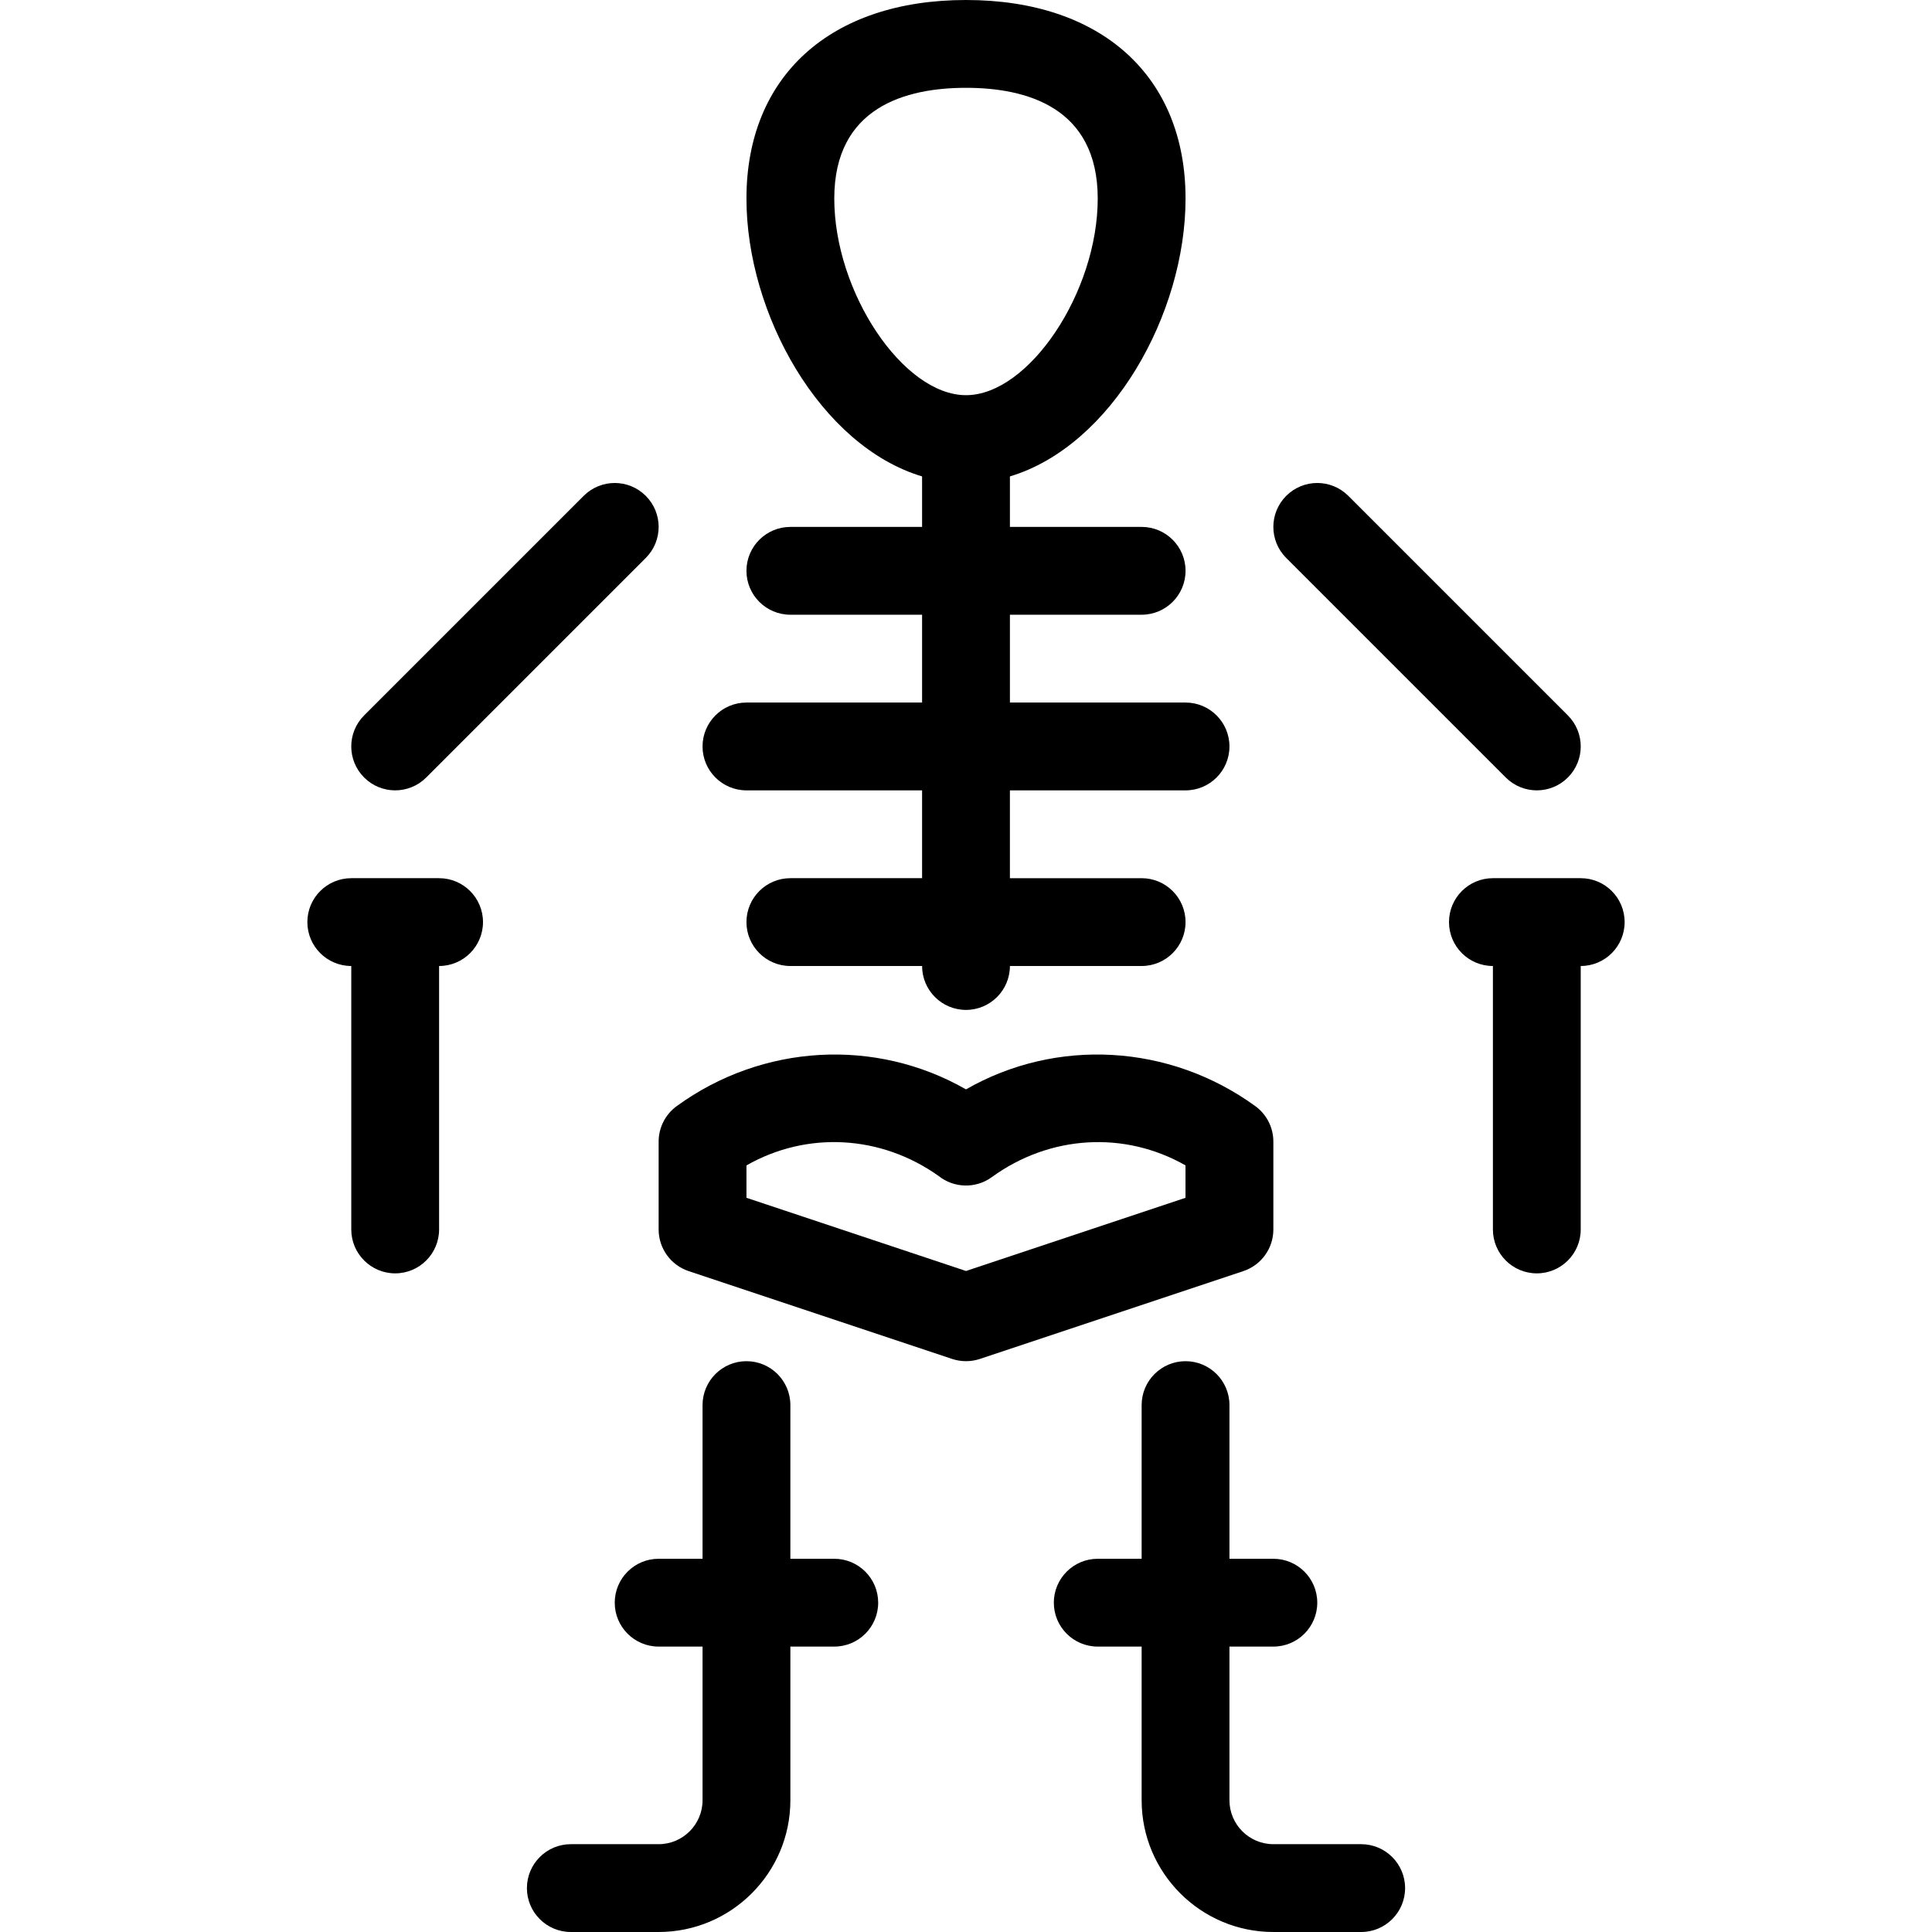 <?xml version="1.0" encoding="iso-8859-1"?>
<!-- Uploaded to: SVG Repo, www.svgrepo.com, Generator: SVG Repo Mixer Tools -->
<svg fill="#000000" height="800px" width="800px" version="1.1" id="Layer_1" xmlns="http://www.w3.org/2000/svg" xmlns:xlink="http://www.w3.org/1999/xlink" 
	 viewBox="0 0 512 512" xml:space="preserve">
<g>
	<g>
		<path d="M332.649,293.12c-22.749-16.512-52.748-18.141-76.649-4.422c-23.936-13.708-53.923-12.102-76.66,4.433
			c-3.014,2.188-4.794,5.69-4.794,9.414v23.273c0,5.015,3.2,9.449,7.959,11.043l69.818,23.273c1.199,0.396,2.432,0.593,3.677,0.593
			s2.479-0.198,3.677-0.593l69.818-23.273c4.759-1.594,7.959-6.028,7.959-11.043v-23.284
			C337.455,298.81,335.674,295.308,332.649,293.12z M256,336.826l-58.182-19.398v-8.576c16.012-9.146,35.631-8.099,50.956,2.816
			c3.98,3.165,9.74,3.421,14.057,0.291c15.395-11.183,35.188-12.323,51.34-3.119v8.588h0.012L256,336.826z"/>
	</g>
</g>
<g>
	<g>
		<path d="M415.5,189.591l-58.182-58.182c-4.55-4.55-11.904-4.55-16.454,0s-4.55,11.904,0,16.454l58.182,58.182
			c2.269,2.269,5.248,3.409,8.227,3.409c2.979,0,5.958-1.14,8.227-3.409C420.049,201.495,420.049,194.141,415.5,189.591z"/>
	</g>
</g>
<g>
	<g>
		<path d="M171.136,131.409c-4.55-4.55-11.904-4.55-16.454,0L96.5,189.591c-4.55,4.55-4.55,11.904,0,16.454
			c2.269,2.269,5.248,3.409,8.227,3.409c2.979,0,5.958-1.14,8.227-3.409l58.182-58.182
			C175.686,143.313,175.686,135.959,171.136,131.409z"/>
	</g>
</g>
<g>
	<g>
		<path d="M314.182,186.182h-46.545v-23.273h34.909c6.423,0,11.636-5.213,11.636-11.636c0-6.423-5.213-11.636-11.636-11.636h-34.909
			v-13.382c26.95-8.087,46.545-43.031,46.545-73.635C314.182,20.166,291.887,0,256,0s-58.182,20.166-58.182,52.62
			c0,30.604,19.596,65.548,46.545,73.635v13.382h-34.909c-6.423,0-11.636,5.213-11.636,11.636c0,6.423,5.213,11.636,11.636,11.636
			h34.909v23.273h-46.545c-6.423,0-11.636,5.213-11.636,11.636s5.213,11.636,11.636,11.636h46.545v23.273h-34.909
			c-6.423,0-11.636,5.213-11.636,11.636S203.031,256,209.455,256h34.909c0,6.423,5.213,11.636,11.636,11.636
			s11.636-5.213,11.636-11.636h34.909c6.423,0,11.636-5.213,11.636-11.636s-5.213-11.636-11.636-11.636h-34.909v-23.273h46.545
			c6.423,0,11.636-5.213,11.636-11.636S320.605,186.182,314.182,186.182z M256,104.727c-16.64,0-34.909-27.276-34.909-52.108
			c0-24.25,18.979-29.347,34.909-29.347s34.909,5.097,34.909,29.347C290.909,77.452,272.64,104.727,256,104.727z"/>
	</g>
</g>
<g>
	<g>
		<path d="M221.091,413.091h-11.636v-40.727c0-6.423-5.213-11.636-11.636-11.636s-11.636,5.213-11.636,11.636v40.727h-11.636
			c-6.423,0-11.636,5.213-11.636,11.636c0,6.423,5.213,11.636,11.636,11.636h11.636v40.727c0,6.412-5.225,11.636-11.636,11.636
			h-23.273c-6.423,0-11.636,5.213-11.636,11.636c0,6.423,5.213,11.636,11.636,11.636h23.273c19.247,0,34.909-15.663,34.909-34.909
			v-40.727h11.636c6.423,0,11.636-5.213,11.636-11.636C232.727,418.304,227.514,413.091,221.091,413.091z"/>
	</g>
</g>
<g>
	<g>
		<path d="M360.727,488.727h-23.273c-6.412,0-11.636-5.225-11.636-11.636v-40.727h11.636c6.423,0,11.636-5.213,11.636-11.636
			c0-6.423-5.213-11.636-11.636-11.636h-11.636v-40.727c0-6.423-5.213-11.636-11.636-11.636s-11.636,5.213-11.636,11.636v40.727
			h-11.636c-6.423,0-11.636,5.213-11.636,11.636c0,6.423,5.213,11.636,11.636,11.636h11.636v40.727
			c0,19.247,15.663,34.909,34.909,34.909h23.273c6.423,0,11.636-5.213,11.636-11.636
			C372.364,493.94,367.151,488.727,360.727,488.727z"/>
	</g>
</g>
<g>
	<g>
		<path d="M418.909,232.727h-23.273c-6.435,0-11.636,5.213-11.636,11.636S389.201,256,395.636,256v69.818
			c0,6.423,5.201,11.636,11.636,11.636c6.435,0,11.636-5.213,11.636-11.636V256c6.435,0,11.636-5.213,11.636-11.636
			S425.344,232.727,418.909,232.727z"/>
	</g>
</g>
<g>
	<g>
		<path d="M116.364,232.727H93.091c-6.423,0-11.636,5.213-11.636,11.636S86.668,256,93.091,256v69.818
			c0,6.423,5.213,11.636,11.636,11.636s11.636-5.213,11.636-11.636V256c6.423,0,11.636-5.213,11.636-11.636
			S122.787,232.727,116.364,232.727z"/>
	</g>
</g>
</svg>